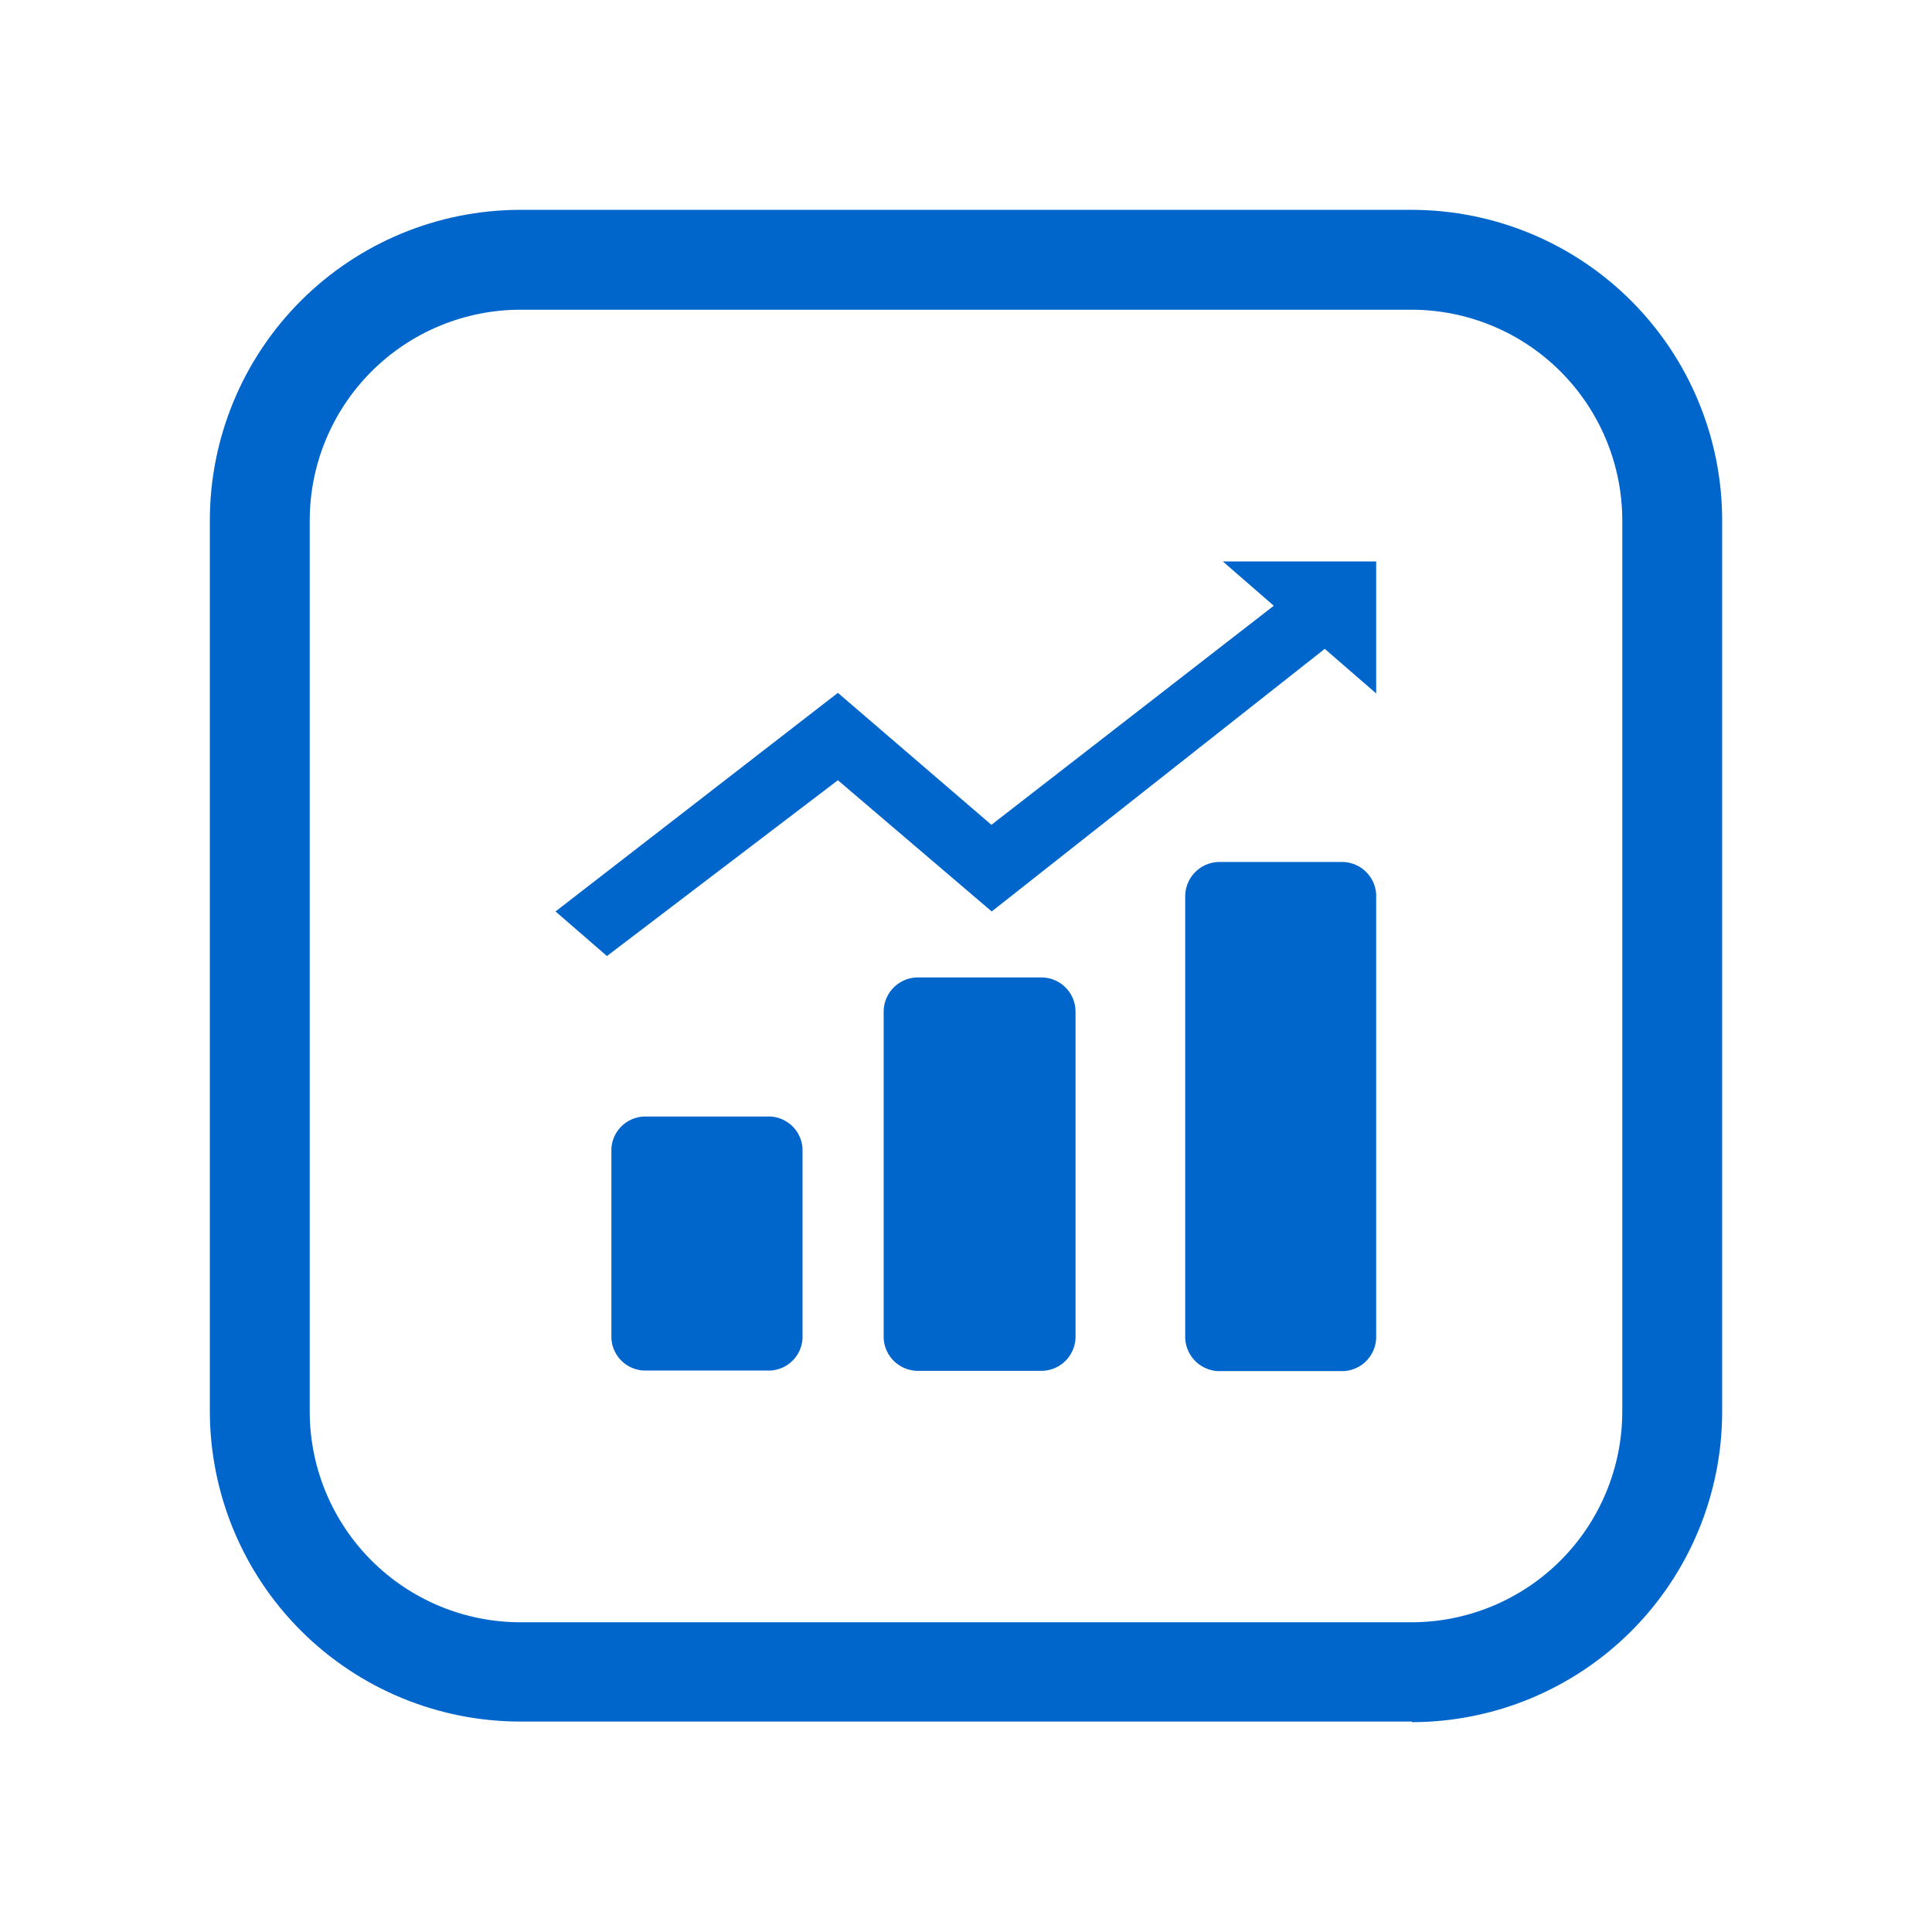 <svg xmlns="http://www.w3.org/2000/svg" xmlns:xlink="http://www.w3.org/1999/xlink" viewBox="0 0 130 130"><defs><style>.cls-1{fill:none;}.cls-2{clip-path:url(#clip-path);}.cls-3,.cls-6{fill:#06c;}.cls-3{opacity:0;}.cls-4{clip-path:url(#clip-path-2);}.cls-5{clip-path:url(#clip-path-3);}.cls-7{clip-path:url(#clip-path-4);}</style><clipPath id="clip-path" transform="translate(5 5)"><rect class="cls-1" width="120" height="120"/></clipPath><clipPath id="clip-path-2" transform="translate(5 5)"><path class="cls-1" d="M30,15.84A14.19,14.19,0,0,0,15.84,30V90A14.19,14.19,0,0,0,30,104.16H90A14.19,14.19,0,0,0,104.16,90V30A14.19,14.19,0,0,0,90,15.84Zm60,95H30A20.9,20.9,0,0,1,9.12,90V30A20.9,20.9,0,0,1,30,9.12H90A20.9,20.9,0,0,1,110.88,30V90A20.9,20.9,0,0,1,90,110.88Z"/></clipPath><clipPath id="clip-path-3" transform="translate(5 5)"><rect class="cls-1" x="-724" y="-1851" width="1920" height="5883"/></clipPath><clipPath id="clip-path-4" transform="translate(5 5)"><path class="cls-1" d="M85.18,53h-8a2.32,2.32,0,0,0-2.43,2.21V85.06a2.32,2.32,0,0,0,2.43,2.2h8a2.31,2.31,0,0,0,2.42-2.2V55.18A2.31,2.31,0,0,0,85.18,53ZM65,60.77H56.88A2.31,2.31,0,0,0,54.46,63V85.06a2.31,2.31,0,0,0,2.42,2.18h8.06a2.31,2.31,0,0,0,2.43-2.18V63A2.3,2.3,0,0,0,65,60.77ZM46.56,70.13h-8a2.29,2.29,0,0,0-2.42,2.13V85.08a2.29,2.29,0,0,0,2.42,2.14h8A2.29,2.29,0,0,0,49,85.08V72.26A2.29,2.29,0,0,0,46.56,70.13Zm30.7-37.37,3.45,3-19,14.74L51.38,41.62l-19,14.71,3.46,3L51.38,47.5l10.35,8.83L84.14,38.66l3.46,3V32.78H77.26Z"/></clipPath></defs><g id="图层_2" data-name="图层 2"><g id="图层_1-2" data-name="图层 1"><g class="cls-2"><rect class="cls-3" width="130" height="130"/></g><g class="cls-4"><g class="cls-5"><rect class="cls-6" x="9.12" y="9.12" width="111.76" height="111.76"/></g></g><g class="cls-7"><g class="cls-5"><rect class="cls-6" x="32.4" y="32.76" width="65.2" height="64.5"/></g></g></g></g></svg>